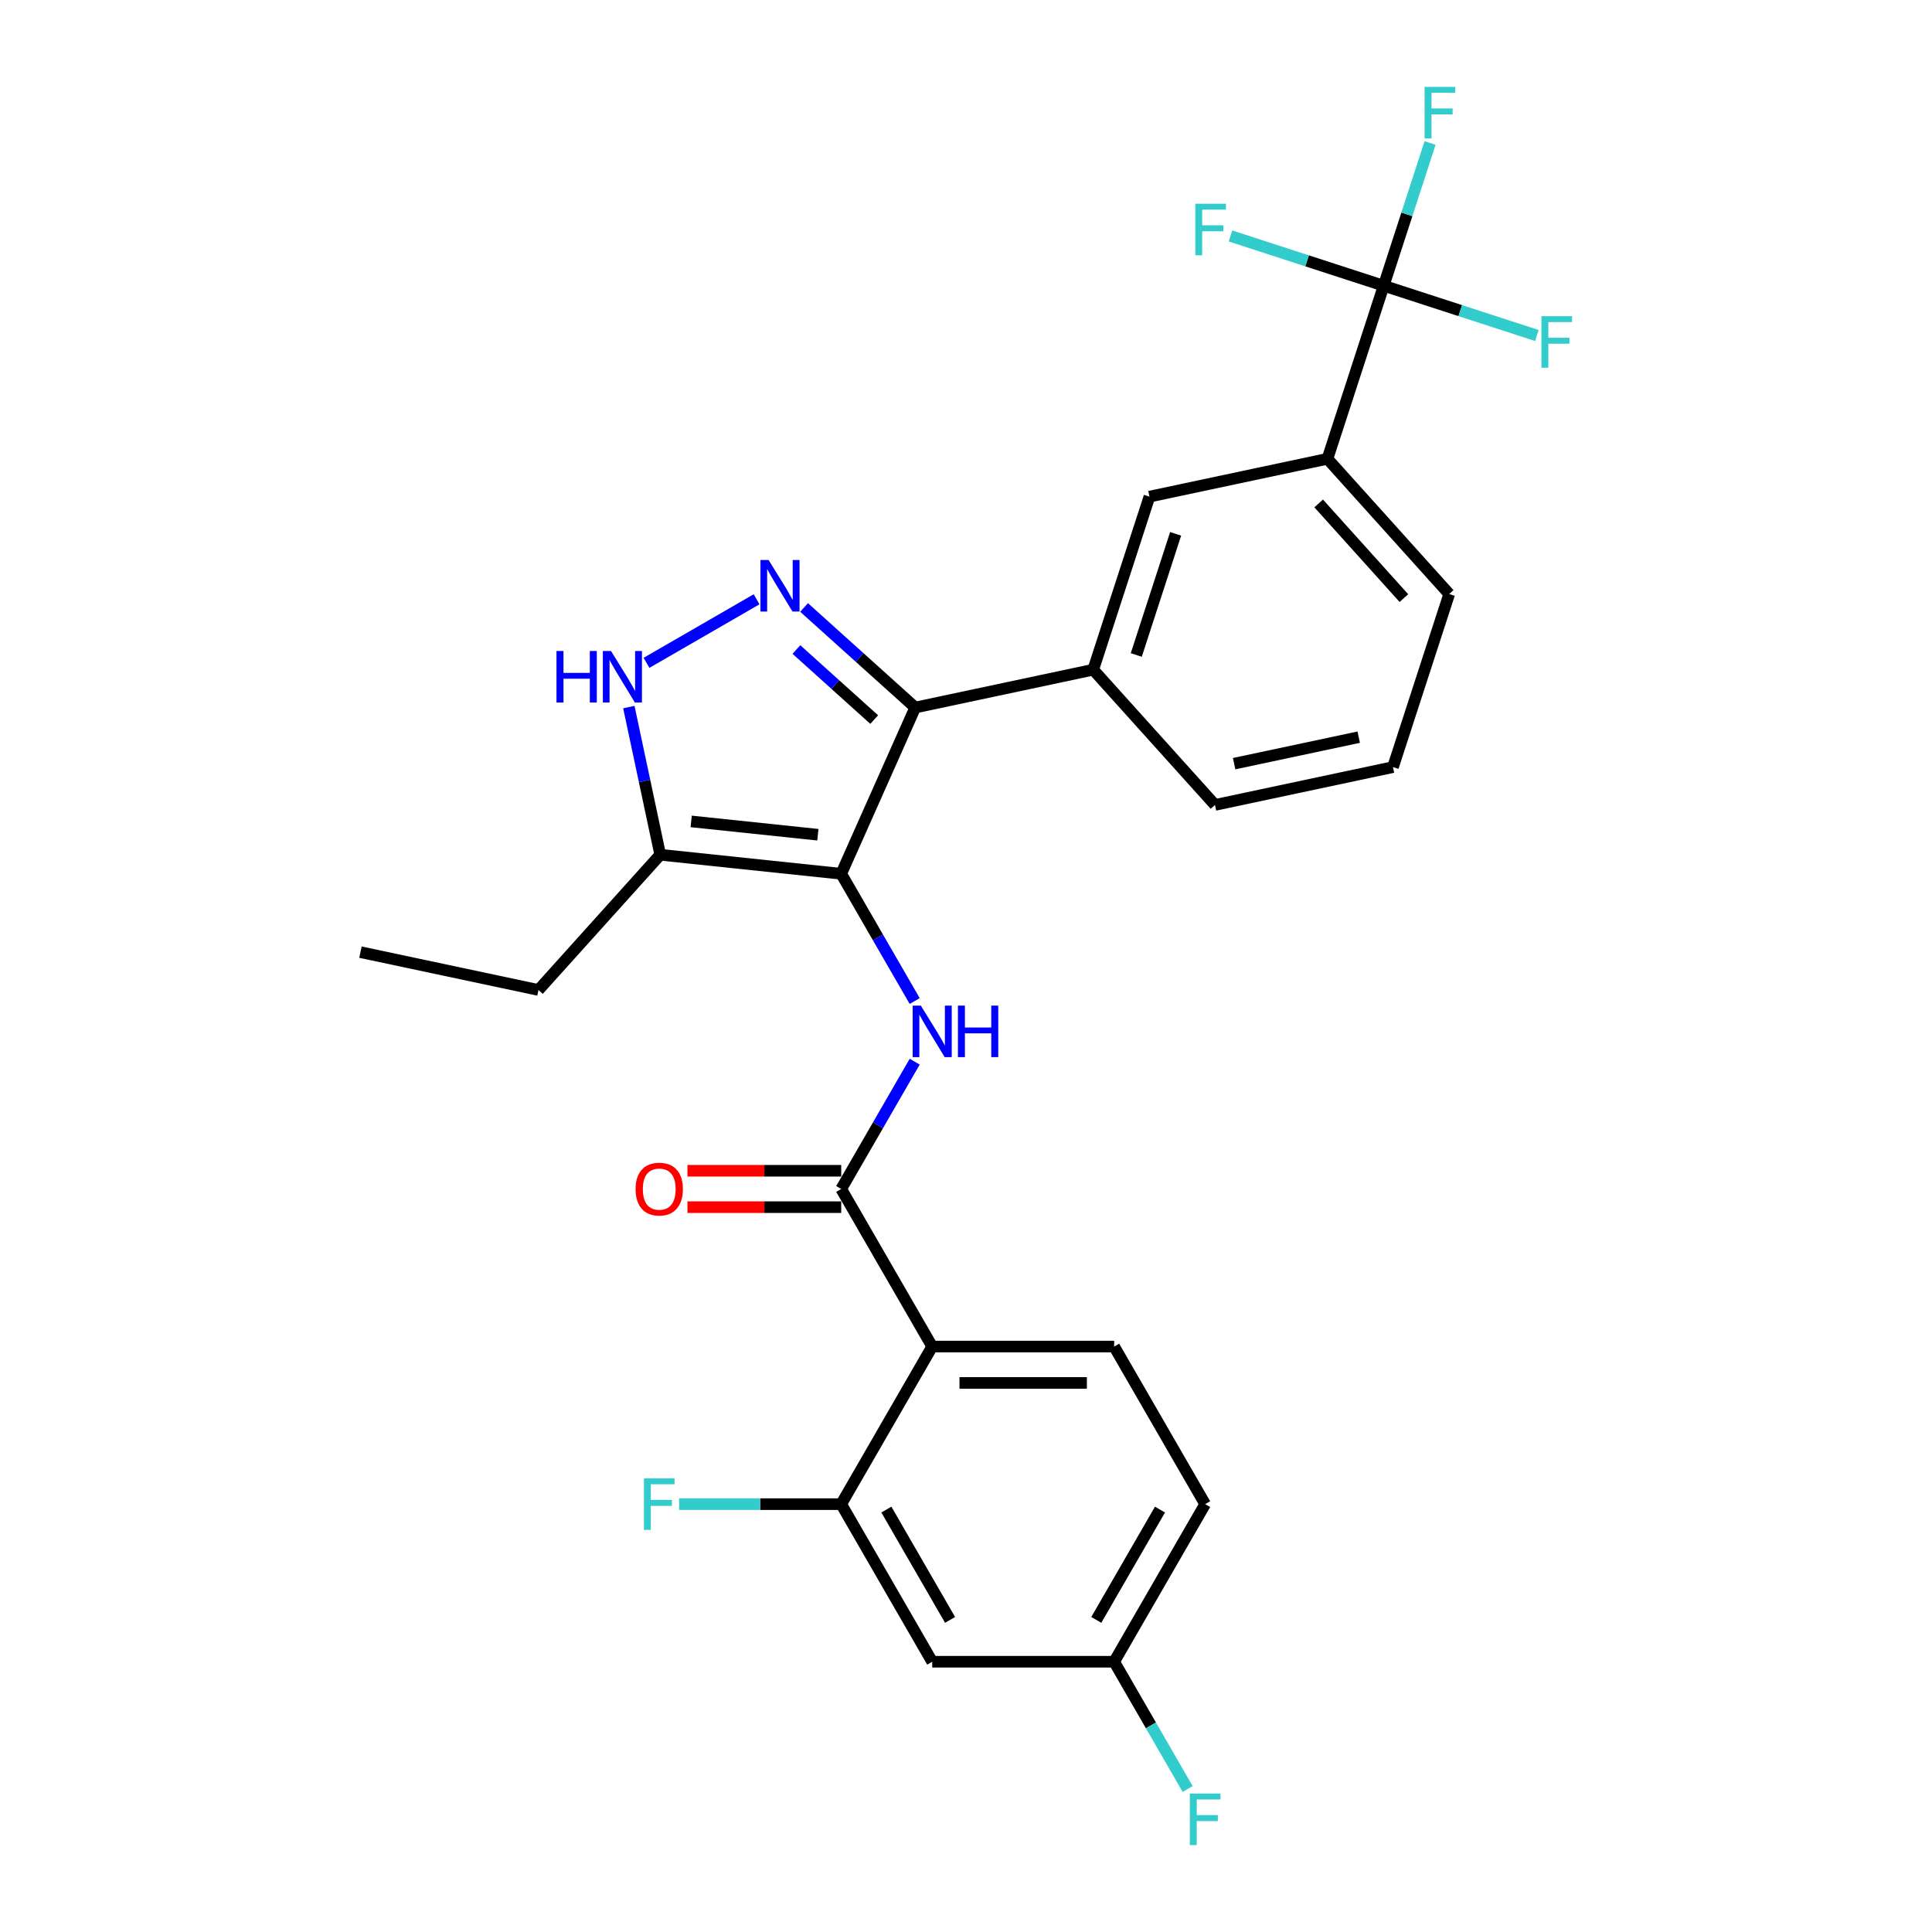<?xml version='1.0' encoding='iso-8859-1'?>
<svg version='1.1' baseProfile='full'
              xmlns='http://www.w3.org/2000/svg'
                      xmlns:rdkit='http://www.rdkit.org/xml'
                      xmlns:xlink='http://www.w3.org/1999/xlink'
                  xml:space='preserve'
width='1000px' height='1000px' viewBox='0 0 1000 1000'>
<!-- END OF HEADER -->
<rect style='opacity:1.0;fill:#FFFFFF;stroke:none' width='1000' height='1000' x='0' y='0'> </rect>
<path class='bond-0' d='M 473.719,366.219 L 565.849,346.636' style='fill:none;fill-rule:evenodd;stroke:#000000;stroke-width:6px;stroke-linecap:butt;stroke-linejoin:miter;stroke-opacity:1' />
<path class='bond-1' d='M 473.719,366.219 L 435.409,452.265' style='fill:none;fill-rule:evenodd;stroke:#000000;stroke-width:6px;stroke-linecap:butt;stroke-linejoin:miter;stroke-opacity:1' />
<path class='bond-2' d='M 473.719,366.219 L 444.956,340.321' style='fill:none;fill-rule:evenodd;stroke:#000000;stroke-width:6px;stroke-linecap:butt;stroke-linejoin:miter;stroke-opacity:1' />
<path class='bond-2' d='M 444.956,340.321 L 416.194,314.423' style='fill:none;fill-rule:evenodd;stroke:#0000FF;stroke-width:6px;stroke-linecap:butt;stroke-linejoin:miter;stroke-opacity:1' />
<path class='bond-2' d='M 452.485,372.449 L 432.351,354.32' style='fill:none;fill-rule:evenodd;stroke:#000000;stroke-width:6px;stroke-linecap:butt;stroke-linejoin:miter;stroke-opacity:1' />
<path class='bond-2' d='M 432.351,354.32 L 412.218,336.192' style='fill:none;fill-rule:evenodd;stroke:#0000FF;stroke-width:6px;stroke-linecap:butt;stroke-linejoin:miter;stroke-opacity:1' />
<path class='bond-3' d='M 435.409,452.265 L 341.736,442.419' style='fill:none;fill-rule:evenodd;stroke:#000000;stroke-width:6px;stroke-linecap:butt;stroke-linejoin:miter;stroke-opacity:1' />
<path class='bond-3' d='M 423.327,432.053 L 357.756,425.161' style='fill:none;fill-rule:evenodd;stroke:#000000;stroke-width:6px;stroke-linecap:butt;stroke-linejoin:miter;stroke-opacity:1' />
<path class='bond-4' d='M 435.409,452.265 L 454.426,485.204' style='fill:none;fill-rule:evenodd;stroke:#000000;stroke-width:6px;stroke-linecap:butt;stroke-linejoin:miter;stroke-opacity:1' />
<path class='bond-4' d='M 454.426,485.204 L 473.444,518.142' style='fill:none;fill-rule:evenodd;stroke:#0000FF;stroke-width:6px;stroke-linecap:butt;stroke-linejoin:miter;stroke-opacity:1' />
<path class='bond-5' d='M 341.736,442.419 L 333.613,404.2' style='fill:none;fill-rule:evenodd;stroke:#000000;stroke-width:6px;stroke-linecap:butt;stroke-linejoin:miter;stroke-opacity:1' />
<path class='bond-5' d='M 333.613,404.2 L 325.489,365.981' style='fill:none;fill-rule:evenodd;stroke:#0000FF;stroke-width:6px;stroke-linecap:butt;stroke-linejoin:miter;stroke-opacity:1' />
<path class='bond-6' d='M 341.736,442.419 L 278.712,512.415' style='fill:none;fill-rule:evenodd;stroke:#000000;stroke-width:6px;stroke-linecap:butt;stroke-linejoin:miter;stroke-opacity:1' />
<path class='bond-7' d='M 334.624,343.089 L 391.613,310.187' style='fill:none;fill-rule:evenodd;stroke:#0000FF;stroke-width:6px;stroke-linecap:butt;stroke-linejoin:miter;stroke-opacity:1' />
<path class='bond-8' d='M 623.786,778.543 L 576.692,860.113' style='fill:none;fill-rule:evenodd;stroke:#000000;stroke-width:6px;stroke-linecap:butt;stroke-linejoin:miter;stroke-opacity:1' />
<path class='bond-8' d='M 600.408,781.36 L 567.442,838.459' style='fill:none;fill-rule:evenodd;stroke:#000000;stroke-width:6px;stroke-linecap:butt;stroke-linejoin:miter;stroke-opacity:1' />
<path class='bond-9' d='M 623.786,778.543 L 576.692,696.974' style='fill:none;fill-rule:evenodd;stroke:#000000;stroke-width:6px;stroke-linecap:butt;stroke-linejoin:miter;stroke-opacity:1' />
<path class='bond-10' d='M 473.444,549.526 L 454.426,582.465' style='fill:none;fill-rule:evenodd;stroke:#0000FF;stroke-width:6px;stroke-linecap:butt;stroke-linejoin:miter;stroke-opacity:1' />
<path class='bond-10' d='M 454.426,582.465 L 435.409,615.404' style='fill:none;fill-rule:evenodd;stroke:#000000;stroke-width:6px;stroke-linecap:butt;stroke-linejoin:miter;stroke-opacity:1' />
<path class='bond-11' d='M 435.409,605.985 L 395.614,605.985' style='fill:none;fill-rule:evenodd;stroke:#000000;stroke-width:6px;stroke-linecap:butt;stroke-linejoin:miter;stroke-opacity:1' />
<path class='bond-11' d='M 395.614,605.985 L 355.82,605.985' style='fill:none;fill-rule:evenodd;stroke:#FF0000;stroke-width:6px;stroke-linecap:butt;stroke-linejoin:miter;stroke-opacity:1' />
<path class='bond-11' d='M 435.409,624.823 L 395.614,624.823' style='fill:none;fill-rule:evenodd;stroke:#000000;stroke-width:6px;stroke-linecap:butt;stroke-linejoin:miter;stroke-opacity:1' />
<path class='bond-11' d='M 395.614,624.823 L 355.82,624.823' style='fill:none;fill-rule:evenodd;stroke:#FF0000;stroke-width:6px;stroke-linecap:butt;stroke-linejoin:miter;stroke-opacity:1' />
<path class='bond-12' d='M 435.409,615.404 L 482.503,696.974' style='fill:none;fill-rule:evenodd;stroke:#000000;stroke-width:6px;stroke-linecap:butt;stroke-linejoin:miter;stroke-opacity:1' />
<path class='bond-13' d='M 576.692,860.113 L 482.503,860.113' style='fill:none;fill-rule:evenodd;stroke:#000000;stroke-width:6px;stroke-linecap:butt;stroke-linejoin:miter;stroke-opacity:1' />
<path class='bond-14' d='M 576.692,860.113 L 595.709,893.052' style='fill:none;fill-rule:evenodd;stroke:#000000;stroke-width:6px;stroke-linecap:butt;stroke-linejoin:miter;stroke-opacity:1' />
<path class='bond-14' d='M 595.709,893.052 L 614.726,925.991' style='fill:none;fill-rule:evenodd;stroke:#33CCCC;stroke-width:6px;stroke-linecap:butt;stroke-linejoin:miter;stroke-opacity:1' />
<path class='bond-15' d='M 482.503,860.113 L 435.409,778.543' style='fill:none;fill-rule:evenodd;stroke:#000000;stroke-width:6px;stroke-linecap:butt;stroke-linejoin:miter;stroke-opacity:1' />
<path class='bond-15' d='M 491.753,838.459 L 458.787,781.36' style='fill:none;fill-rule:evenodd;stroke:#000000;stroke-width:6px;stroke-linecap:butt;stroke-linejoin:miter;stroke-opacity:1' />
<path class='bond-16' d='M 278.712,512.415 L 186.582,492.832' style='fill:none;fill-rule:evenodd;stroke:#000000;stroke-width:6px;stroke-linecap:butt;stroke-linejoin:miter;stroke-opacity:1' />
<path class='bond-17' d='M 687.085,237.475 L 750.11,307.47' style='fill:none;fill-rule:evenodd;stroke:#000000;stroke-width:6px;stroke-linecap:butt;stroke-linejoin:miter;stroke-opacity:1' />
<path class='bond-17' d='M 682.54,260.579 L 726.657,309.576' style='fill:none;fill-rule:evenodd;stroke:#000000;stroke-width:6px;stroke-linecap:butt;stroke-linejoin:miter;stroke-opacity:1' />
<path class='bond-18' d='M 687.085,237.475 L 594.955,257.057' style='fill:none;fill-rule:evenodd;stroke:#000000;stroke-width:6px;stroke-linecap:butt;stroke-linejoin:miter;stroke-opacity:1' />
<path class='bond-19' d='M 687.085,237.475 L 716.191,147.896' style='fill:none;fill-rule:evenodd;stroke:#000000;stroke-width:6px;stroke-linecap:butt;stroke-linejoin:miter;stroke-opacity:1' />
<path class='bond-20' d='M 750.11,307.47 L 721.004,397.049' style='fill:none;fill-rule:evenodd;stroke:#000000;stroke-width:6px;stroke-linecap:butt;stroke-linejoin:miter;stroke-opacity:1' />
<path class='bond-21' d='M 721.004,397.049 L 628.874,416.632' style='fill:none;fill-rule:evenodd;stroke:#000000;stroke-width:6px;stroke-linecap:butt;stroke-linejoin:miter;stroke-opacity:1' />
<path class='bond-21' d='M 703.268,381.56 L 638.777,395.268' style='fill:none;fill-rule:evenodd;stroke:#000000;stroke-width:6px;stroke-linecap:butt;stroke-linejoin:miter;stroke-opacity:1' />
<path class='bond-22' d='M 628.874,416.632 L 565.849,346.636' style='fill:none;fill-rule:evenodd;stroke:#000000;stroke-width:6px;stroke-linecap:butt;stroke-linejoin:miter;stroke-opacity:1' />
<path class='bond-23' d='M 565.849,346.636 L 594.955,257.057' style='fill:none;fill-rule:evenodd;stroke:#000000;stroke-width:6px;stroke-linecap:butt;stroke-linejoin:miter;stroke-opacity:1' />
<path class='bond-23' d='M 588.131,339.02 L 608.505,276.315' style='fill:none;fill-rule:evenodd;stroke:#000000;stroke-width:6px;stroke-linecap:butt;stroke-linejoin:miter;stroke-opacity:1' />
<path class='bond-24' d='M 716.191,147.896 L 728.195,110.952' style='fill:none;fill-rule:evenodd;stroke:#000000;stroke-width:6px;stroke-linecap:butt;stroke-linejoin:miter;stroke-opacity:1' />
<path class='bond-24' d='M 728.195,110.952 L 740.199,74.009' style='fill:none;fill-rule:evenodd;stroke:#33CCCC;stroke-width:6px;stroke-linecap:butt;stroke-linejoin:miter;stroke-opacity:1' />
<path class='bond-25' d='M 716.191,147.896 L 755.838,160.778' style='fill:none;fill-rule:evenodd;stroke:#000000;stroke-width:6px;stroke-linecap:butt;stroke-linejoin:miter;stroke-opacity:1' />
<path class='bond-25' d='M 755.838,160.778 L 795.485,173.66' style='fill:none;fill-rule:evenodd;stroke:#33CCCC;stroke-width:6px;stroke-linecap:butt;stroke-linejoin:miter;stroke-opacity:1' />
<path class='bond-26' d='M 716.191,147.896 L 676.545,135.014' style='fill:none;fill-rule:evenodd;stroke:#000000;stroke-width:6px;stroke-linecap:butt;stroke-linejoin:miter;stroke-opacity:1' />
<path class='bond-26' d='M 676.545,135.014 L 636.898,122.132' style='fill:none;fill-rule:evenodd;stroke:#33CCCC;stroke-width:6px;stroke-linecap:butt;stroke-linejoin:miter;stroke-opacity:1' />
<path class='bond-27' d='M 435.409,778.543 L 482.503,696.974' style='fill:none;fill-rule:evenodd;stroke:#000000;stroke-width:6px;stroke-linecap:butt;stroke-linejoin:miter;stroke-opacity:1' />
<path class='bond-28' d='M 435.409,778.543 L 393.457,778.543' style='fill:none;fill-rule:evenodd;stroke:#000000;stroke-width:6px;stroke-linecap:butt;stroke-linejoin:miter;stroke-opacity:1' />
<path class='bond-28' d='M 393.457,778.543 L 351.506,778.543' style='fill:none;fill-rule:evenodd;stroke:#33CCCC;stroke-width:6px;stroke-linecap:butt;stroke-linejoin:miter;stroke-opacity:1' />
<path class='bond-29' d='M 482.503,696.974 L 576.692,696.974' style='fill:none;fill-rule:evenodd;stroke:#000000;stroke-width:6px;stroke-linecap:butt;stroke-linejoin:miter;stroke-opacity:1' />
<path class='bond-29' d='M 496.631,715.811 L 562.563,715.811' style='fill:none;fill-rule:evenodd;stroke:#000000;stroke-width:6px;stroke-linecap:butt;stroke-linejoin:miter;stroke-opacity:1' />
<path  class='atom-3' d='M 288.038 336.952
L 291.655 336.952
L 291.655 348.292
L 305.294 348.292
L 305.294 336.952
L 308.91 336.952
L 308.91 363.626
L 305.294 363.626
L 305.294 351.306
L 291.655 351.306
L 291.655 363.626
L 288.038 363.626
L 288.038 336.952
' fill='#0000FF'/>
<path  class='atom-3' d='M 316.257 336.952
L 324.998 351.08
Q 325.864 352.474, 327.258 354.998
Q 328.652 357.523, 328.728 357.673
L 328.728 336.952
L 332.269 336.952
L 332.269 363.626
L 328.615 363.626
L 319.234 348.179
Q 318.141 346.371, 316.973 344.298
Q 315.843 342.226, 315.504 341.586
L 315.504 363.626
L 312.038 363.626
L 312.038 336.952
L 316.257 336.952
' fill='#0000FF'/>
<path  class='atom-4' d='M 397.827 289.857
L 406.568 303.986
Q 407.434 305.38, 408.828 307.904
Q 410.222 310.428, 410.297 310.579
L 410.297 289.857
L 413.839 289.857
L 413.839 316.532
L 410.184 316.532
L 400.803 301.085
Q 399.711 299.276, 398.543 297.204
Q 397.412 295.132, 397.073 294.492
L 397.073 316.532
L 393.607 316.532
L 393.607 289.857
L 397.827 289.857
' fill='#0000FF'/>
<path  class='atom-6' d='M 476.607 520.497
L 485.348 534.625
Q 486.214 536.019, 487.608 538.544
Q 489.002 541.068, 489.078 541.219
L 489.078 520.497
L 492.619 520.497
L 492.619 547.171
L 488.965 547.171
L 479.583 531.724
Q 478.491 529.916, 477.323 527.844
Q 476.193 525.772, 475.853 525.131
L 475.853 547.171
L 472.387 547.171
L 472.387 520.497
L 476.607 520.497
' fill='#0000FF'/>
<path  class='atom-6' d='M 495.821 520.497
L 499.438 520.497
L 499.438 531.837
L 513.077 531.837
L 513.077 520.497
L 516.694 520.497
L 516.694 547.171
L 513.077 547.171
L 513.077 534.852
L 499.438 534.852
L 499.438 547.171
L 495.821 547.171
L 495.821 520.497
' fill='#0000FF'/>
<path  class='atom-8' d='M 328.976 615.479
Q 328.976 609.074, 332.141 605.495
Q 335.305 601.916, 341.22 601.916
Q 347.135 601.916, 350.3 605.495
Q 353.465 609.074, 353.465 615.479
Q 353.465 621.959, 350.262 625.652
Q 347.06 629.306, 341.22 629.306
Q 335.343 629.306, 332.141 625.652
Q 328.976 621.997, 328.976 615.479
M 341.22 626.292
Q 345.289 626.292, 347.474 623.58
Q 349.697 620.829, 349.697 615.479
Q 349.697 610.242, 347.474 607.605
Q 345.289 604.93, 341.22 604.93
Q 337.151 604.93, 334.929 607.567
Q 332.743 610.205, 332.743 615.479
Q 332.743 620.867, 334.929 623.58
Q 337.151 626.292, 341.22 626.292
' fill='#FF0000'/>
<path  class='atom-20' d='M 737.366 44.98
L 753.228 44.98
L 753.228 48.032
L 740.946 48.032
L 740.946 56.132
L 751.871 56.132
L 751.871 59.221
L 740.946 59.221
L 740.946 71.654
L 737.366 71.654
L 737.366 44.98
' fill='#33CCCC'/>
<path  class='atom-21' d='M 797.839 163.665
L 813.701 163.665
L 813.701 166.716
L 801.418 166.716
L 801.418 174.817
L 812.344 174.817
L 812.344 177.906
L 801.418 177.906
L 801.418 190.339
L 797.839 190.339
L 797.839 163.665
' fill='#33CCCC'/>
<path  class='atom-22' d='M 618.682 105.453
L 634.543 105.453
L 634.543 108.505
L 622.261 108.505
L 622.261 116.605
L 633.187 116.605
L 633.187 119.694
L 622.261 119.694
L 622.261 132.127
L 618.682 132.127
L 618.682 105.453
' fill='#33CCCC'/>
<path  class='atom-26' d='M 333.29 765.206
L 349.151 765.206
L 349.151 768.258
L 336.869 768.258
L 336.869 776.358
L 347.795 776.358
L 347.795 779.448
L 336.869 779.448
L 336.869 791.88
L 333.29 791.88
L 333.29 765.206
' fill='#33CCCC'/>
<path  class='atom-27' d='M 615.855 928.346
L 631.717 928.346
L 631.717 931.397
L 619.435 931.397
L 619.435 939.498
L 630.36 939.498
L 630.36 942.587
L 619.435 942.587
L 619.435 955.02
L 615.855 955.02
L 615.855 928.346
' fill='#33CCCC'/>
</svg>
